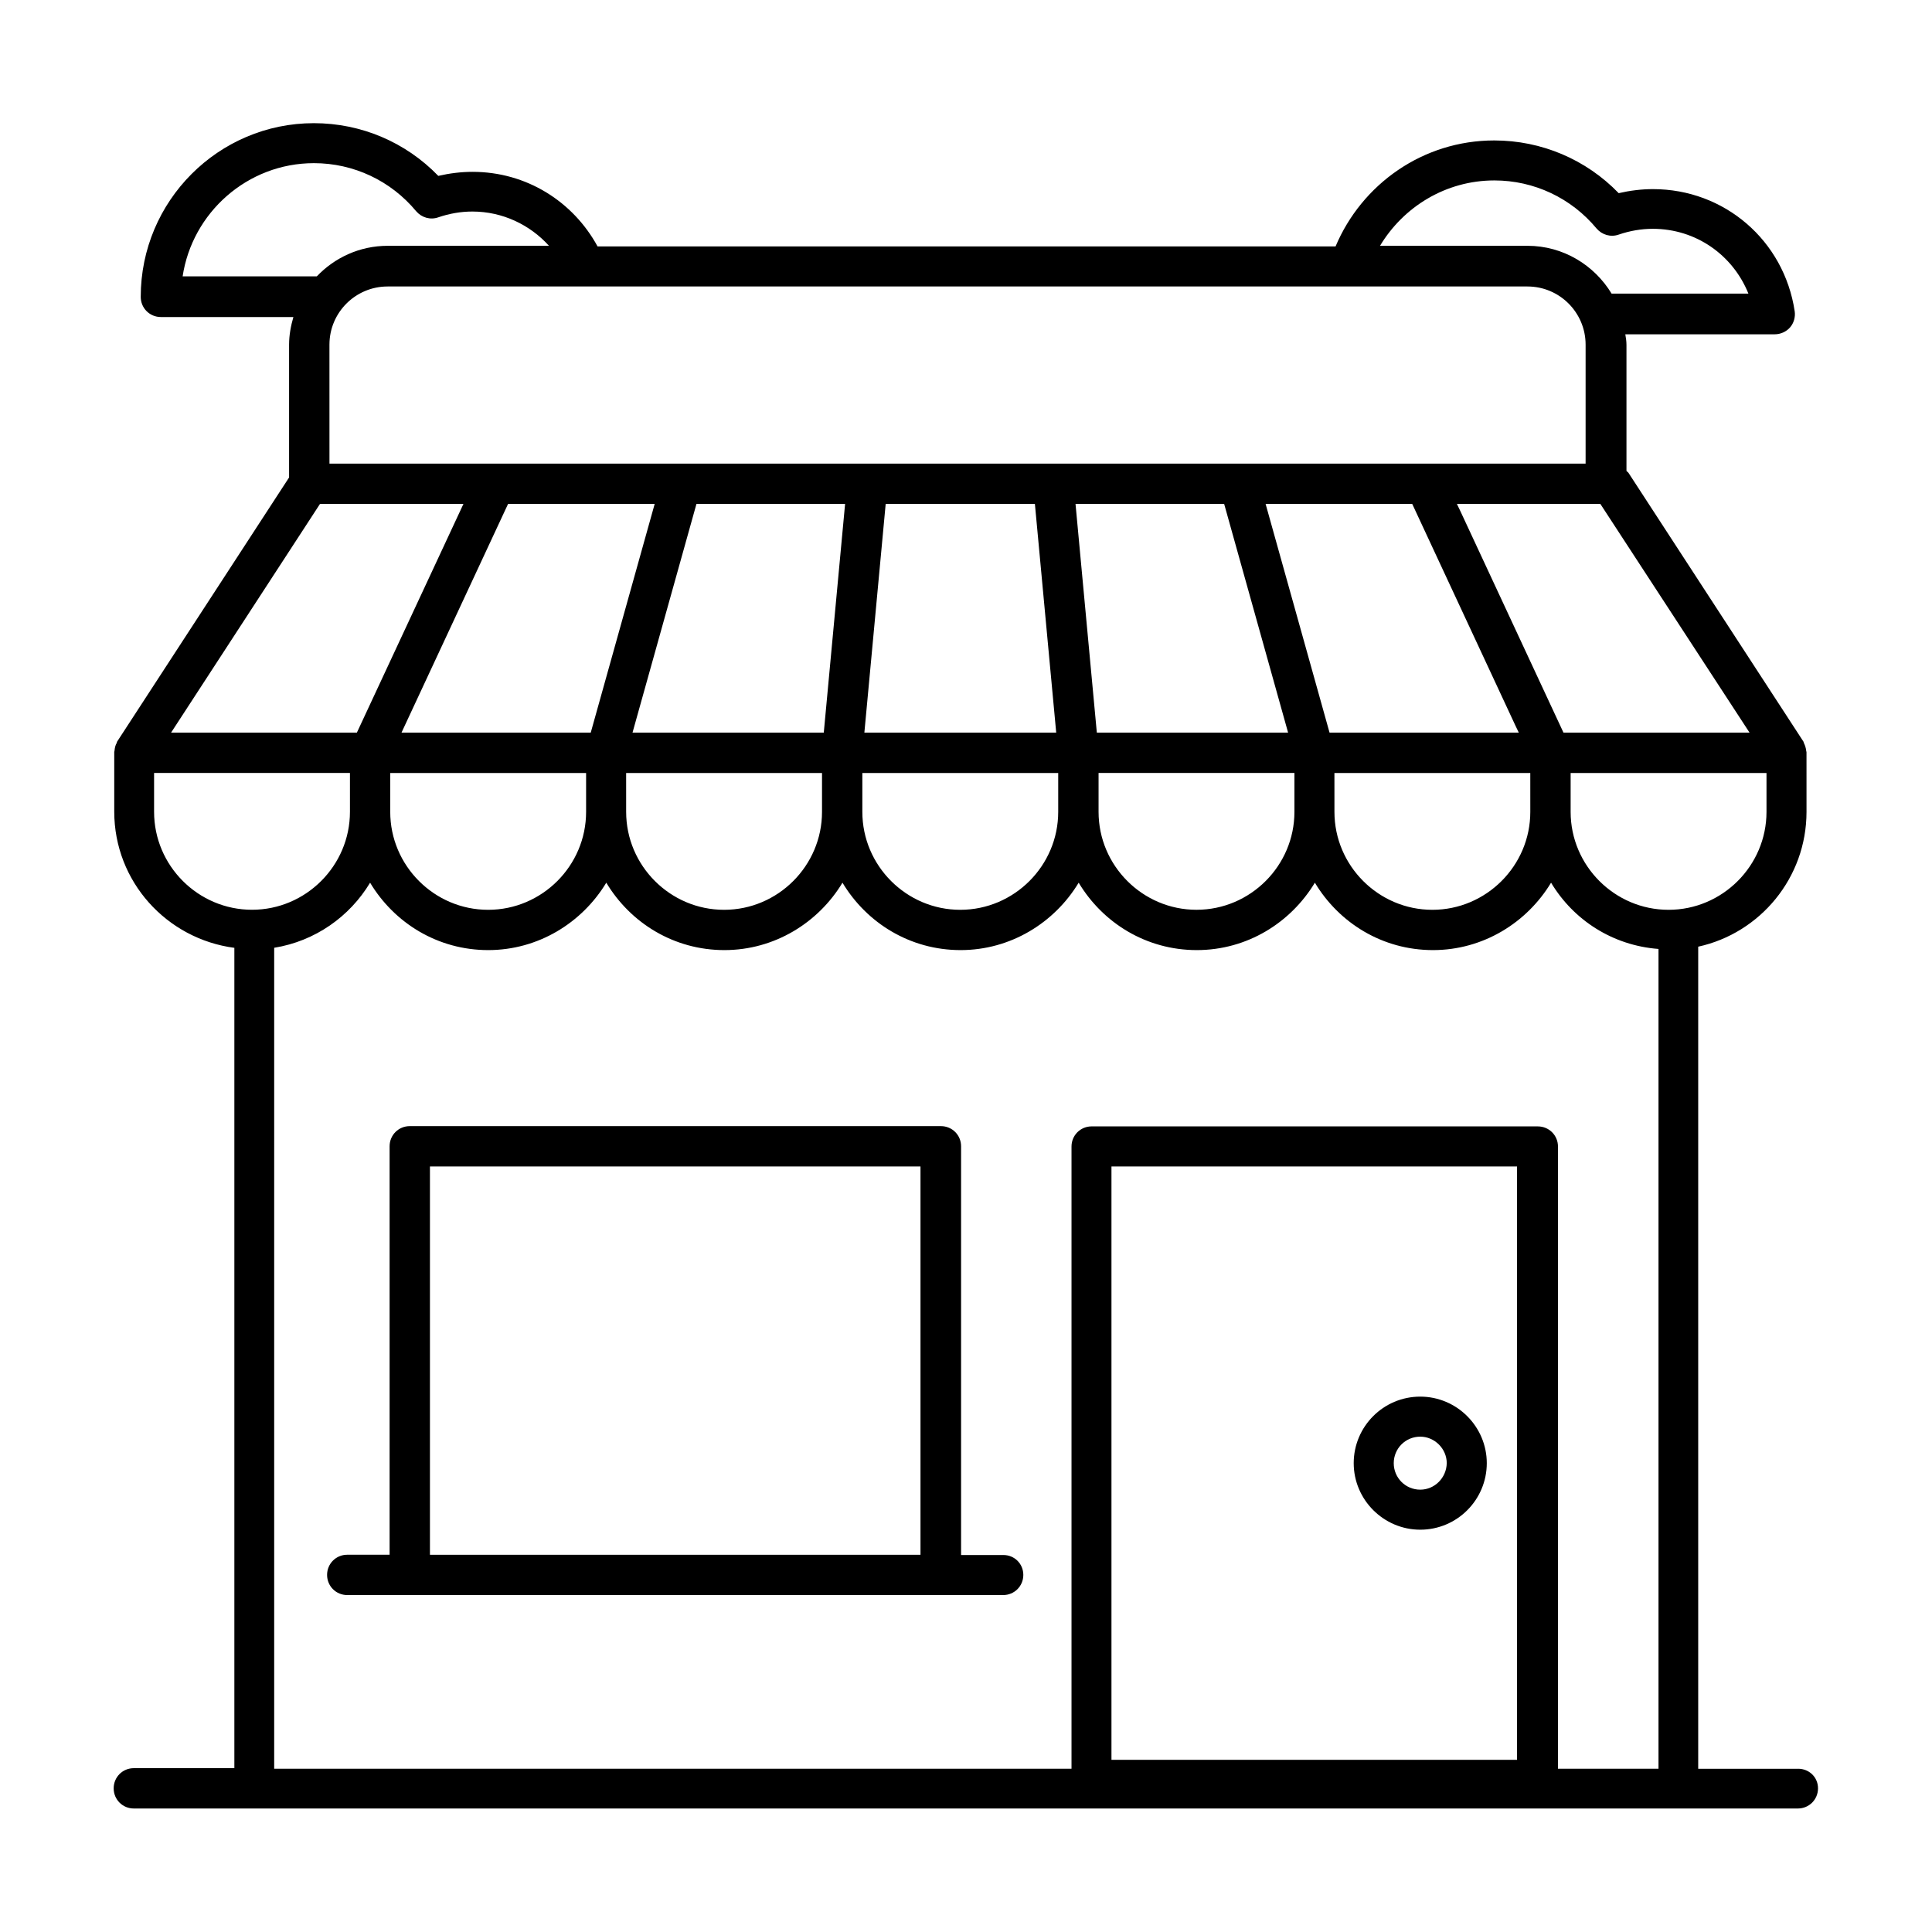 <?xml version="1.0" encoding="UTF-8"?>
<!-- Uploaded to: SVG Repo, www.svgrepo.com, Generator: SVG Repo Mixer Tools -->
<svg fill="#000000" width="800px" height="800px" version="1.1" viewBox="144 144 512 512" xmlns="http://www.w3.org/2000/svg">
 <g>
  <path d="m620.53 612.74h-26.488v-217.86c16.41-3.586 28.703-18.242 28.703-35.727l-0.004-15.645v-0.152c0-0.152-0.078-0.305-0.078-0.383-0.078-0.762-0.305-1.449-0.609-2.062-0.078-0.078-0.078-0.23-0.078-0.305l-46.41-71.297c-0.152-0.23-0.383-0.305-0.535-0.535v-33.359c0-0.992-0.152-1.91-0.305-2.824h39.617c1.527 0 3.055-0.688 4.047-1.832s1.449-2.75 1.223-4.273c-2.824-18.777-18.625-32.367-37.559-32.367-3.055 0-6.106 0.383-9.082 1.07-8.625-8.93-20.457-13.969-32.977-13.969-18.93 0-35.113 11.602-42.059 28.09h-195.57c-6.488-11.91-18.855-19.77-33.129-19.77-3.055 0-6.106 0.383-9.082 1.07-8.629-8.934-20.461-13.969-32.98-13.969-25.266 0-45.879 20.609-45.879 46.031 0 2.977 2.367 5.344 5.344 5.344h35.113c-0.684 2.363-1.141 4.805-1.141 7.324v35.191l-45.57 70c-0.078 0.078-0.078 0.23-0.078 0.305-0.383 0.609-0.535 1.297-0.609 2.062 0 0.152-0.078 0.305-0.078 0.383v0.152 15.648c0 18.551 13.895 33.738 31.832 36.105v217.4l-26.641-0.004c-2.977 0-5.344 2.367-5.344 5.344 0 2.977 2.367 5.344 5.344 5.344h440.98c2.977 0 5.344-2.367 5.344-5.344 0-2.977-2.367-5.191-5.266-5.191zm-181.98-2.363v-157.25h107.48v157.25zm173.59-251.22c0 14.273-11.68 25.953-25.953 25.953-14.273 0-25.953-11.68-25.953-25.953v-10.305h51.906zm-62.594 0c0 14.273-11.68 25.953-25.953 25.953-14.273 0-25.953-11.68-25.953-25.953l-0.004-10.305h51.906zm-125.11 0c0 14.273-11.68 25.953-25.953 25.953-14.273 0-25.953-11.68-25.953-25.953v-10.305h51.906zm-62.594 0c0 14.273-11.68 25.953-25.953 25.953-14.273 0-25.953-11.68-25.953-25.953l-0.004-10.305h51.91zm-62.52 0c0 14.273-11.68 25.953-25.953 25.953s-25.953-11.68-25.953-25.953v-10.305h51.906zm-68.016-123.82c0-8.551 6.945-15.418 15.418-15.418h302.06c8.551 0 15.418 6.945 15.418 15.418v31.527h-332.89zm315.19 102.82h-50.152l-16.945-60.609h38.855l27.328 58.703zm-217.93-60.609h39.391l-5.648 60.609h-50.688zm50.148 0h39.543l5.648 60.609h-50.84zm55.957 60.609-5.648-60.609h39.391l16.945 60.609zm-156.03-60.609h38.855l-16.945 60.609h-50.152zm156.49 71.297h51.906v10.305c0 14.273-11.68 25.953-25.953 25.953-14.273 0-25.953-11.68-25.953-25.953zm172.52-10.688h-49.312l-27.328-58.703-0.918-1.91h38.016zm-67.633-146.34c10.535 0 20.383 4.656 27.098 12.746 1.449 1.68 3.742 2.367 5.879 1.602 2.902-0.992 5.953-1.527 9.008-1.527 11.449 0 21.223 6.945 25.344 17.176h-36.258c-4.582-7.559-12.824-12.672-22.289-12.672h-39.082c6.18-10.301 17.402-17.324 30.301-17.324zm-347.63 25.496c2.519-16.945 17.176-30.074 34.809-30.074 10.535 0 20.383 4.656 27.098 12.746 1.449 1.68 3.742 2.367 5.879 1.602 2.902-0.992 5.953-1.527 9.008-1.527 8.016 0 15.266 3.512 20.305 9.082h-42.746c-7.406 0-14.047 3.129-18.777 8.09l-35.574 0.008zm36.414 60.23h38.016l-28.242 60.609h-49.238zm-43.969 81.602v-10.305h51.906v10.305c0 14.273-11.68 25.953-25.953 25.953-14.277 0-25.953-11.68-25.953-25.953zm31.828 36.027c10.84-1.754 20-8.246 25.418-17.25 6.414 10.688 17.938 17.863 31.297 17.863 13.281 0 24.887-7.25 31.297-17.863 6.414 10.688 17.938 17.863 31.297 17.863 13.281 0 24.887-7.25 31.297-17.863 6.414 10.688 17.938 17.863 31.297 17.863 13.281 0 24.887-7.25 31.297-17.863 6.414 10.688 17.938 17.863 31.297 17.863s24.887-7.25 31.297-17.863c6.414 10.688 17.938 17.863 31.297 17.863 13.281 0 24.887-7.25 31.297-17.863 5.953 9.922 16.336 16.641 28.473 17.559v217.25h-26.641v-164.88c0-2.977-2.367-5.344-5.344-5.344l-118.23-0.004c-2.977 0-5.344 2.367-5.344 5.344v164.88h-211.3z"/>
  <path d="m520.38 514.12c-9.77 0-17.633 7.938-17.633 17.633s7.938 17.633 17.633 17.633c9.77 0 17.633-7.938 17.633-17.633 0-9.691-7.938-17.633-17.633-17.633zm0 24.656c-3.894 0-7.023-3.129-7.023-7.023s3.129-7.023 7.023-7.023c3.816 0 7.023 3.207 7.023 7.023-0.078 3.894-3.207 7.023-7.023 7.023z"/>
  <path d="m409.92 556.1h-11.223v-108.32c0-2.977-2.367-5.344-5.344-5.344h-140.76c-2.977 0-5.344 2.367-5.344 5.344v108.24h-11.223c-2.977 0-5.344 2.367-5.344 5.344 0 2.977 2.367 5.344 5.344 5.344h173.82c2.977 0 5.344-2.367 5.344-5.344-0.004-2.977-2.367-5.269-5.269-5.269zm-151.98 0v-102.97h130v102.9h-130z"/>
 </g>
</svg>